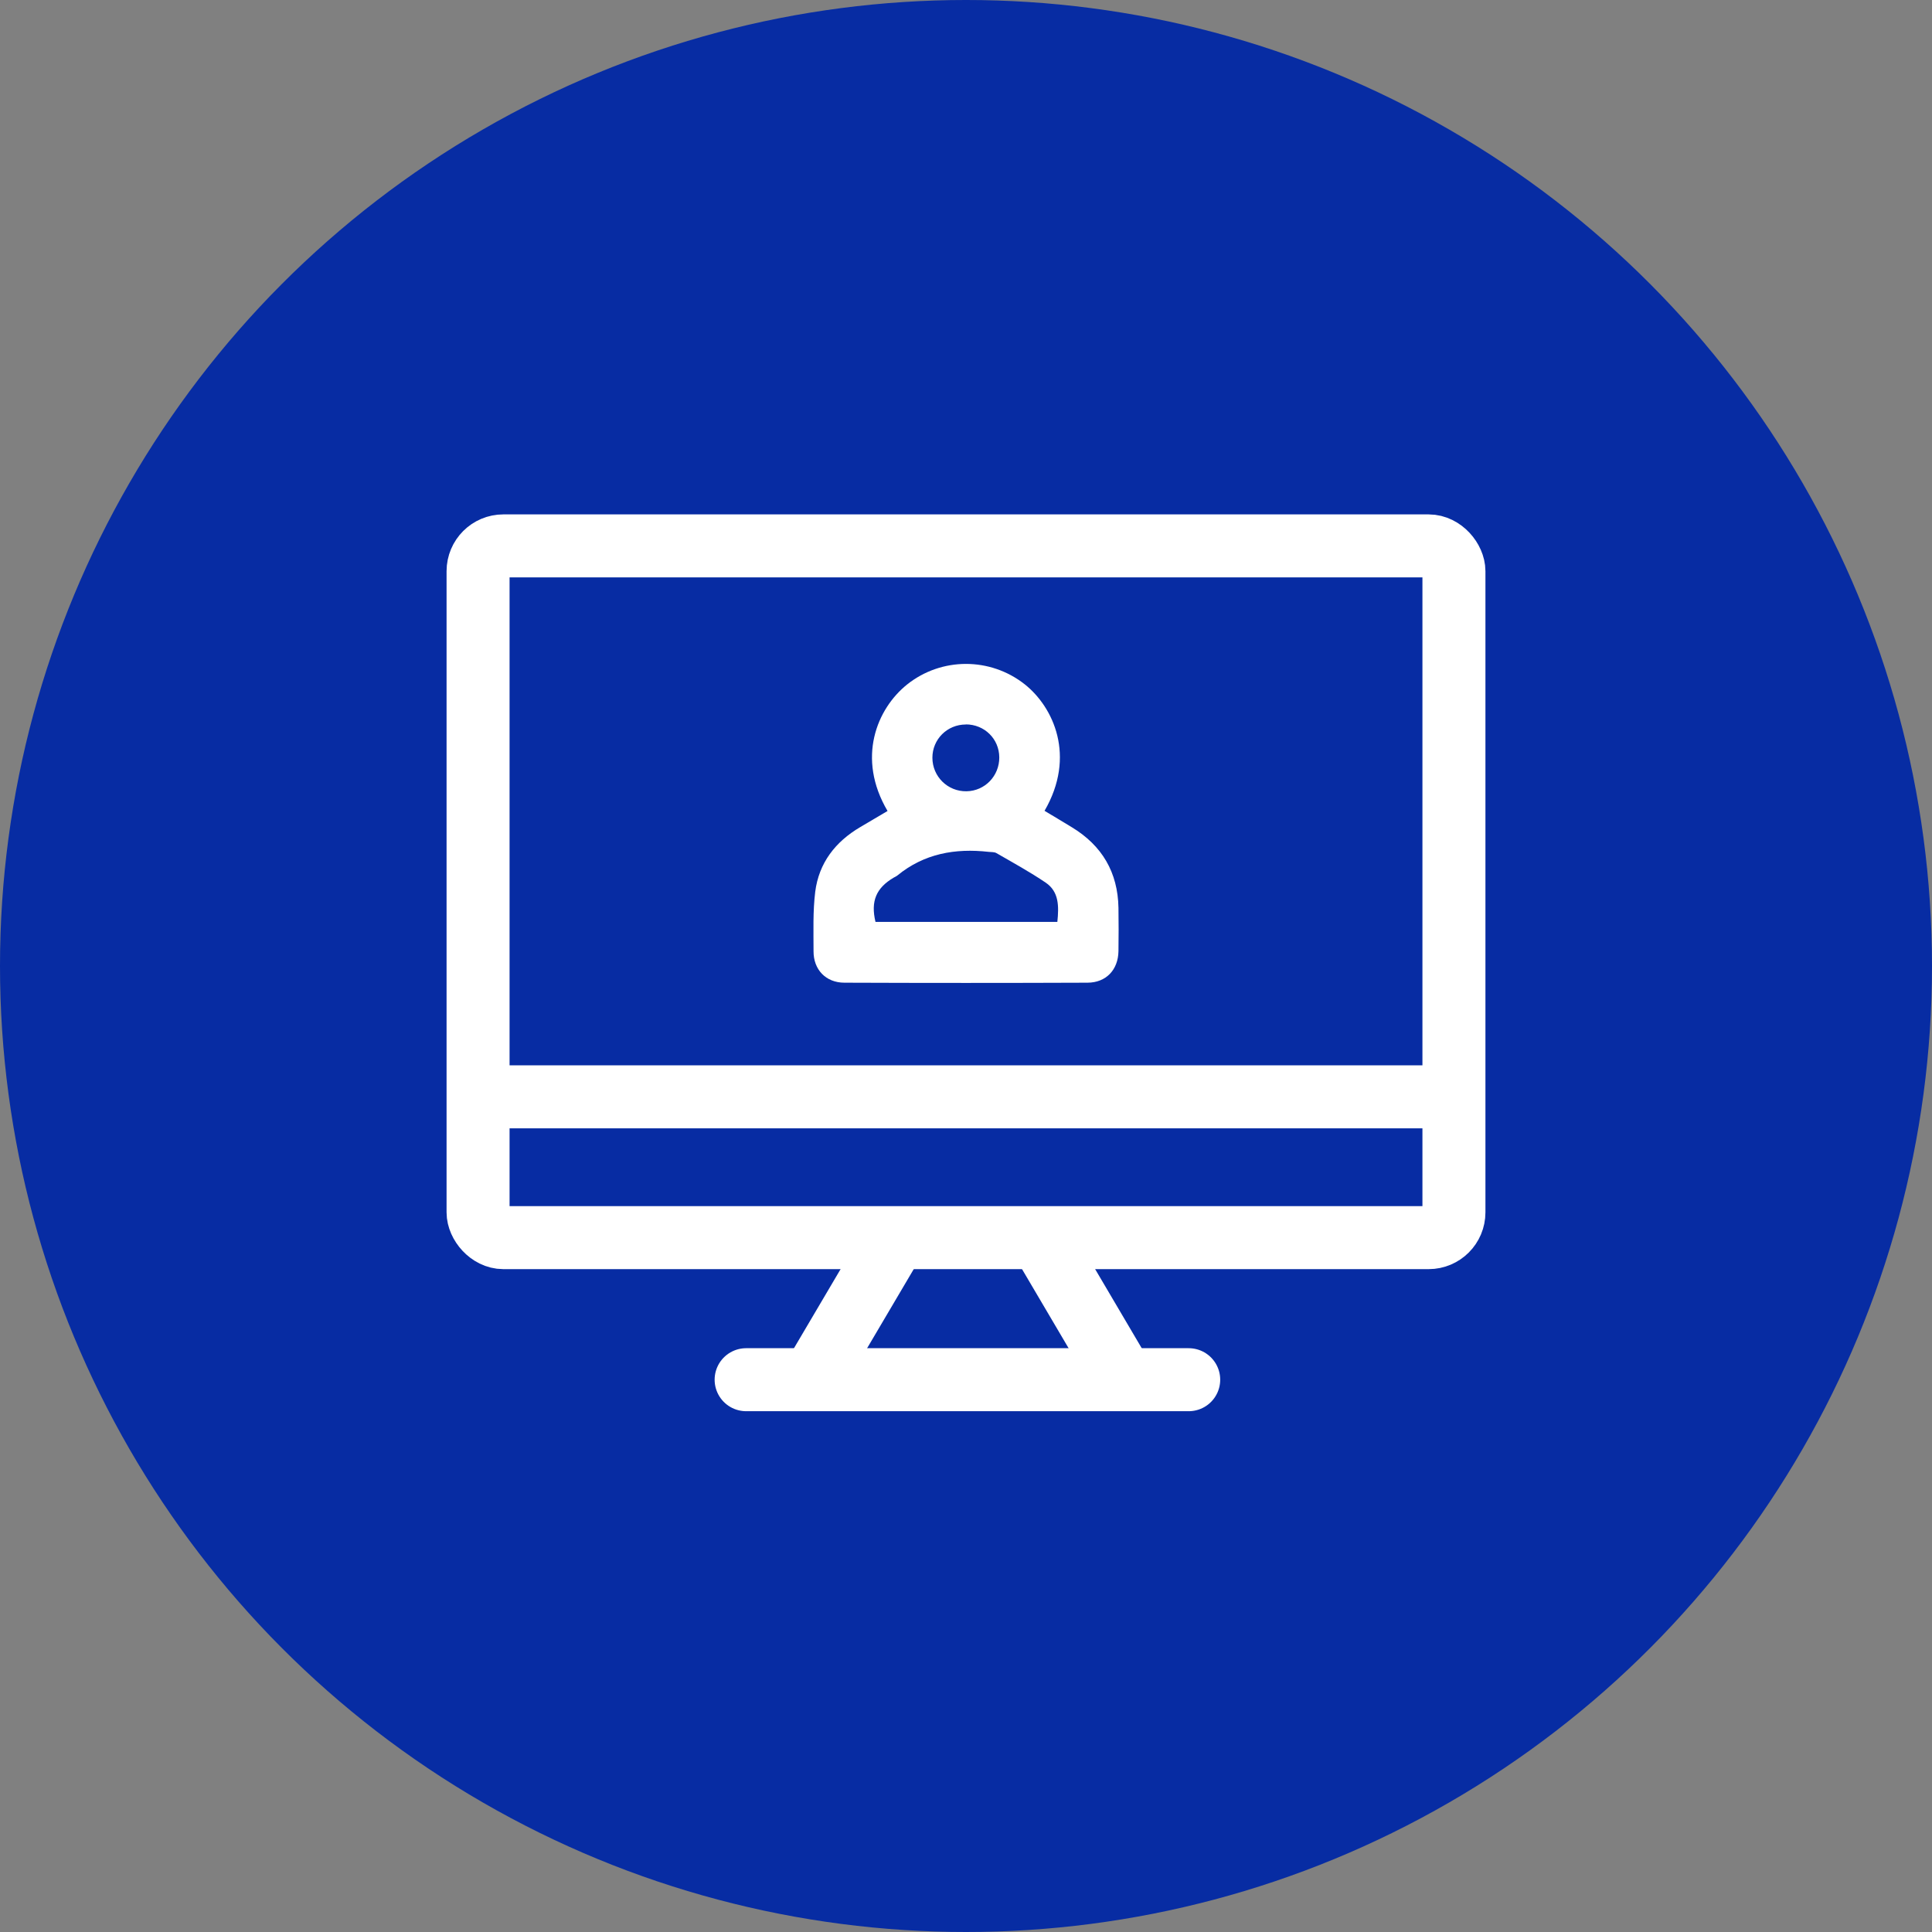 <svg xmlns="http://www.w3.org/2000/svg" id="Layer_2" data-name="Layer 2" viewBox="0 0 184 184"><rect x="0" y="0" width="184" height="184" fill="#808080" stroke="none"/><defs><style>      .cls-1 {        stroke-linecap: round;      }      .cls-1, .cls-2 {        fill: none;        stroke: #fff;        stroke-miterlimit: 10;        stroke-width: 6px;      }      .cls-3 {        fill: #072ca3;      }      .cls-3, .cls-4 {        stroke-width: 0px;      }      .cls-4 {        fill: #fff;      }    </style></defs><g id="Layer_1-2" data-name="Layer 1"><g><circle class="cls-3" cx="92" cy="92" r="92"></circle><g><g><rect class="cls-2" x="45.53" y="51.99" width="92.94" height="65.88" rx="2.41" ry="2.41"></rect><line class="cls-2" x1="45.06" y1="104.46" x2="138.94" y2="104.46"></line><line class="cls-2" x1="85.71" y1="117.19" x2="76.97" y2="132.01"></line><line class="cls-2" x1="98.65" y1="117.19" x2="107.38" y2="132.01"></line><line class="cls-1" x1="113.21" y1="131.4" x2="71.06" y2="131.4"></line></g><path class="cls-4" d="M84.53,77.24c-2.98-5.05-1.01-9.75,1.86-12.05,3.27-2.61,7.92-2.61,11.2-.02,2.74,2.17,4.91,6.85,1.89,12.05.86.52,1.73,1.03,2.59,1.56,2.89,1.75,4.39,4.3,4.45,7.68.02,1.38.02,2.76,0,4.13-.03,1.77-1.17,2.99-2.94,3-7.72.03-15.44.03-23.16,0-1.77,0-2.95-1.25-2.94-3,0-1.89-.07-3.79.16-5.66.35-2.74,1.91-4.76,4.29-6.16.85-.5,1.71-1.01,2.61-1.54ZM100.7,87.8c.15-1.48.17-2.87-1.11-3.74-1.51-1.02-3.11-1.9-4.69-2.81-.2-.12-.49-.09-.74-.12-3.19-.36-6.15.16-8.71,2.26-.1.08-.22.13-.33.19-1.68.99-2.21,2.25-1.74,4.22h17.33ZM91.98,69c-1.77,0-3.18,1.41-3.18,3.16,0,1.8,1.46,3.23,3.25,3.2,1.75-.03,3.13-1.46,3.12-3.23-.01-1.77-1.42-3.14-3.19-3.14Z"></path></g></g></g></svg>